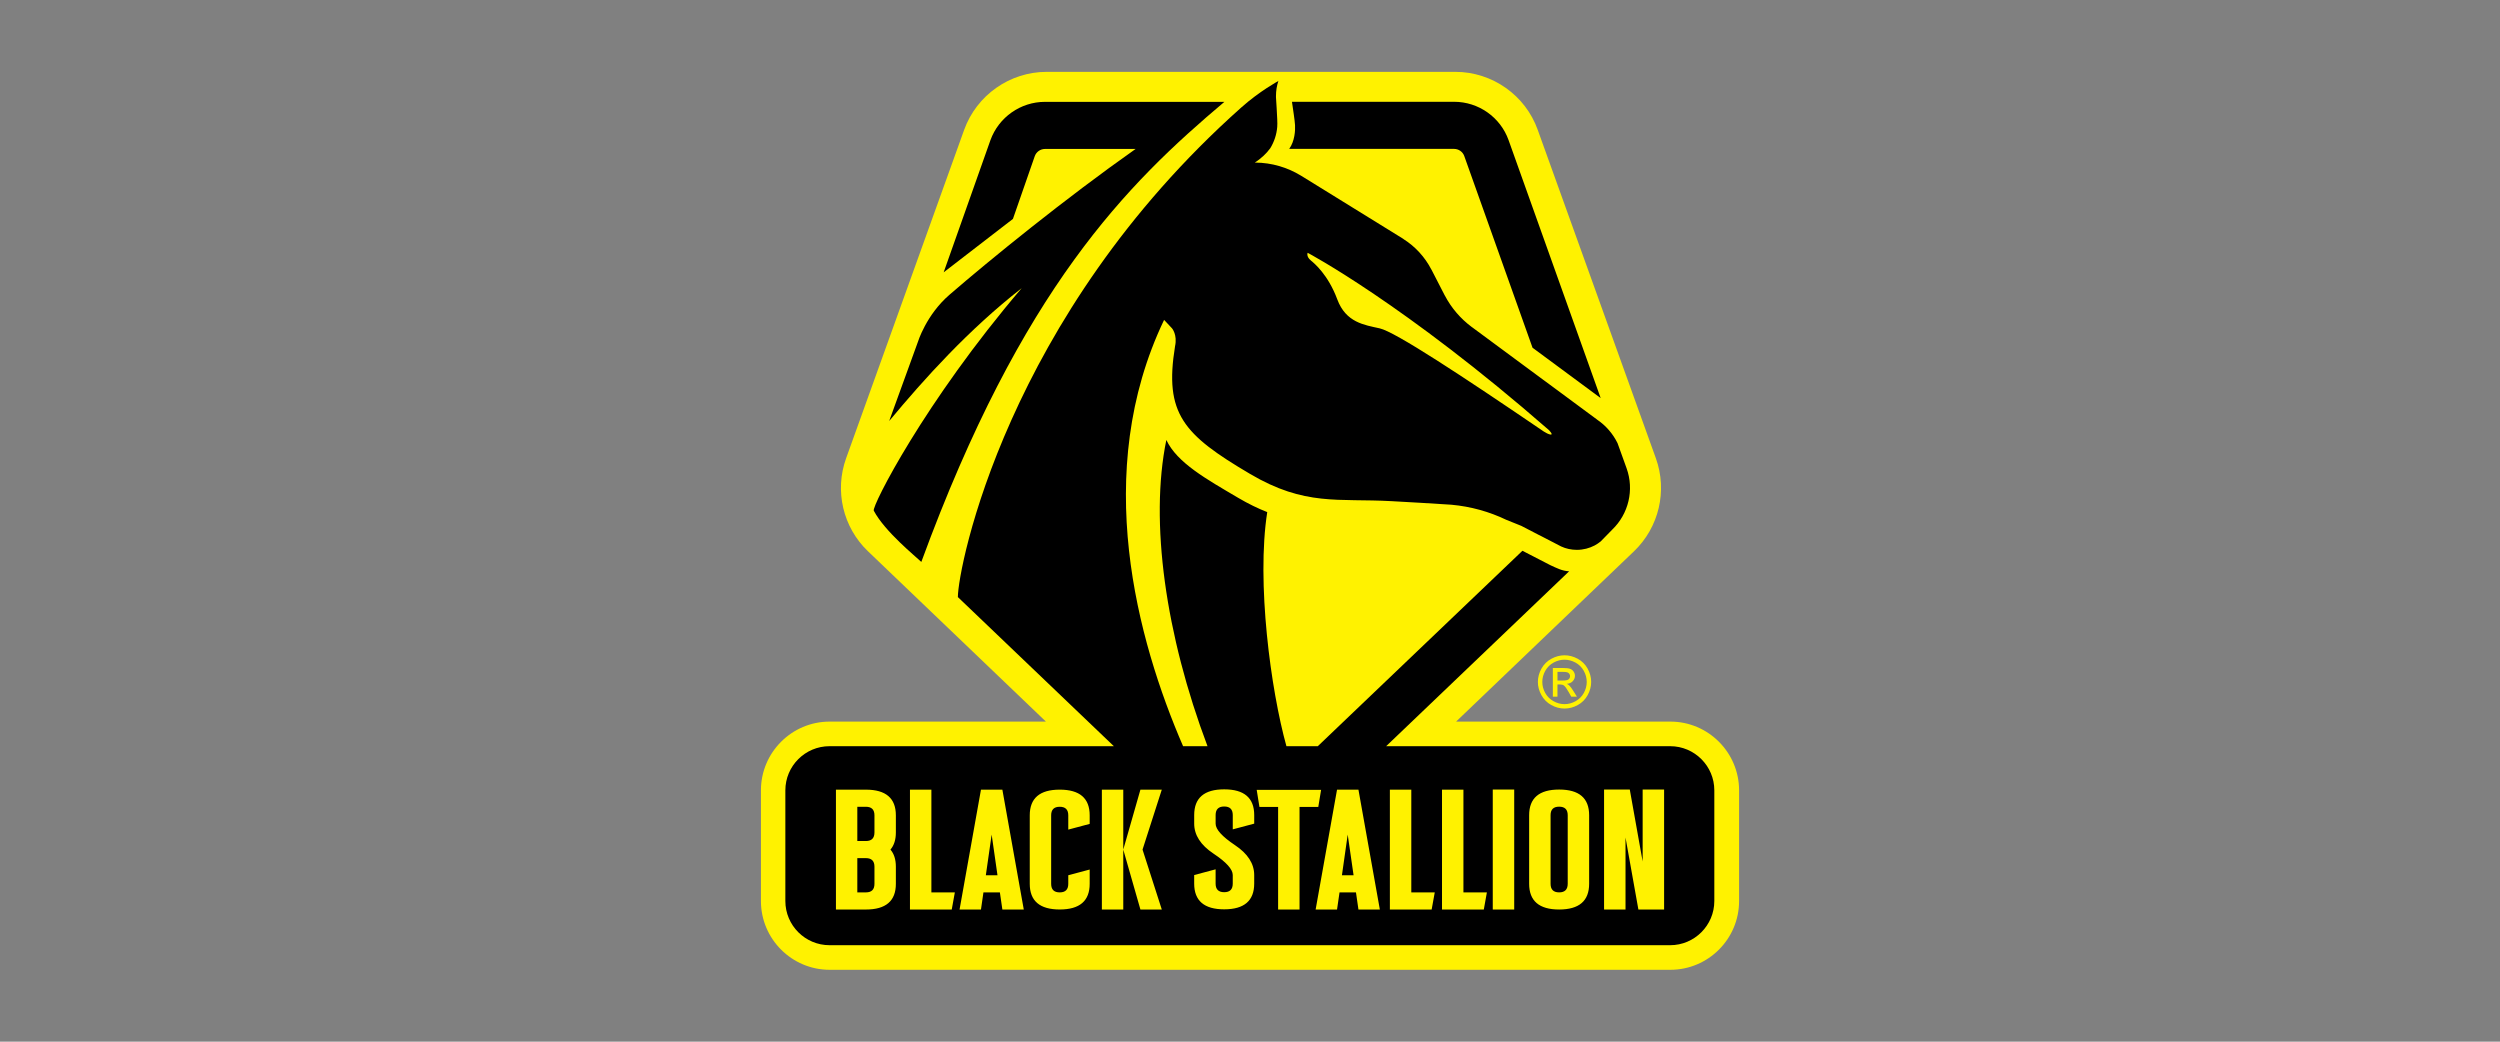 <?xml version="1.0" encoding="UTF-8" standalone="no"?>
<svg xmlns="http://www.w3.org/2000/svg" xmlns:xlink="http://www.w3.org/1999/xlink" xmlns:serif="http://www.serif.com/" width="100%" height="100%" viewBox="0 0 120 50" version="1.1" xml:space="preserve" style="fill-rule:evenodd;clip-rule:evenodd;stroke-linejoin:round;stroke-miterlimit:2;">
    <rect x="0" y="0" width="120" height="50" fill="#808080" stroke="none"/>
    <g transform="matrix(0.573,0,0,0.573,60,25)">
        <g transform="matrix(1,0,0,1,-40.969,-37.611)">
            <clipPath id="_clip1">
                <rect x="0" y="0" width="81.939" height="75.221"></rect>
            </clipPath>
            <g clip-path="url(#_clip1)">
                <g>
                    <g>
                        <g>
                            <path d="M67.318,48.874C67.693,48.874 68.058,48.97 68.416,49.162C68.771,49.354 69.051,49.63 69.25,49.987C69.449,50.344 69.549,50.717 69.549,51.106C69.549,51.491 69.449,51.86 69.254,52.215C69.057,52.57 68.783,52.846 68.428,53.041C68.074,53.238 67.705,53.336 67.319,53.336C66.933,53.336 66.561,53.238 66.208,53.041C65.854,52.846 65.579,52.57 65.382,52.215C65.185,51.86 65.085,51.49 65.085,51.106C65.085,50.717 65.187,50.344 65.386,49.987C65.587,49.63 65.865,49.354 66.222,49.162C66.579,48.97 66.943,48.874 67.318,48.874ZM67.318,49.243C67.004,49.243 66.699,49.323 66.402,49.484C66.105,49.645 65.873,49.875 65.705,50.173C65.539,50.471 65.455,50.783 65.455,51.106C65.455,51.429 65.537,51.736 65.701,52.031C65.865,52.325 66.096,52.555 66.392,52.719C66.687,52.884 66.996,52.967 67.318,52.967C67.638,52.967 67.947,52.884 68.244,52.719C68.539,52.555 68.769,52.324 68.933,52.031C69.095,51.736 69.177,51.428 69.177,51.106C69.177,50.784 69.095,50.471 68.927,50.173C68.761,49.874 68.529,49.645 68.232,49.484C67.934,49.323 67.629,49.243 67.318,49.243ZM66.338,52.341L66.338,49.939L67.164,49.939C67.445,49.939 67.65,49.961 67.775,50.005C67.902,50.05 68.004,50.127 68.078,50.237C68.152,50.347 68.189,50.465 68.189,50.589C68.189,50.765 68.126,50.917 68.001,51.048C67.876,51.178 67.71,51.251 67.503,51.267C67.589,51.302 67.655,51.345 67.708,51.394C67.804,51.489 67.923,51.648 68.062,51.871L68.355,52.342L67.882,52.342L67.669,51.963C67.501,51.665 67.366,51.479 67.263,51.404C67.193,51.348 67.089,51.32 66.952,51.32L66.725,51.32L66.725,52.341L66.338,52.341ZM66.727,50.988L67.198,50.988C67.423,50.988 67.575,50.955 67.657,50.887C67.739,50.821 67.78,50.732 67.78,50.621C67.78,50.55 67.76,50.486 67.721,50.43C67.68,50.374 67.625,50.332 67.557,50.305C67.487,50.278 67.356,50.263 67.168,50.263L66.727,50.263L66.727,50.988Z" style="fill:rgb(255,242,0);fill-rule:nonzero;"></path>
                        </g>
                        <path d="M76.18,54.429L58.232,54.429L73.14,40.158C75.232,38.152 75.949,35.095 74.968,32.368L65.075,4.868C64.039,1.956 61.262,0 58.168,0L23.936,0C20.848,0 18.071,1.952 17.024,4.858L7.137,32.366C6.153,35.097 6.871,38.157 8.967,40.161L23.872,54.429L5.76,54.429C2.584,54.429 0,57.013 0,60.189L0,69.46C0,72.637 2.584,75.221 5.76,75.221L76.18,75.221C79.356,75.221 81.94,72.637 81.94,69.46L81.94,60.189C81.939,57.013 79.355,54.429 76.18,54.429Z" style="fill:rgb(255,242,0);fill-rule:nonzero;"></path>
                    </g>
                    <g>
                        <g>
                            <path d="M44.742,4.472C44.766,4.888 44.726,5.8 44.252,6.454L58.066,6.454C58.447,6.454 58.791,6.694 58.918,7.052L64.637,23.11L70.346,27.33L62.629,5.718C61.943,3.797 60.109,2.507 58.066,2.507C58.066,2.507 44.748,2.506 44.484,2.507C44.575,3.16 44.716,4.026 44.742,4.472Z" style="fill-rule:nonzero;"></path>
                        </g>
                        <g>
                            <path d="M48.67,67.303L49.646,67.303L49.154,63.894L48.67,67.303Z" style="fill-rule:nonzero;"></path>
                            <path d="M8.793,61.564L8.074,61.564L8.074,64.434L8.793,64.434C9.272,64.434 9.51,64.192 9.51,63.714L9.51,62.28C9.51,61.804 9.271,61.564 8.793,61.564Z" style="fill-rule:nonzero;"></path>
                            <path d="M8.793,65.866L8.074,65.866L8.074,68.736L8.793,68.736C9.272,68.736 9.51,68.497 9.51,68.018L9.51,66.582C9.51,66.108 9.271,65.866 8.793,65.866Z" style="fill-rule:nonzero;"></path>
                            <path d="M18.84,67.301L19.816,67.301L19.328,63.894L18.84,67.301Z" style="fill-rule:nonzero;"></path>
                            <path d="M66.865,61.556C66.386,61.556 66.148,61.793 66.148,62.273L66.148,68.014C66.148,68.493 66.386,68.735 66.865,68.735C67.344,68.735 67.584,68.494 67.584,68.014L67.584,62.273C67.584,61.793 67.344,61.556 66.865,61.556Z" style="fill-rule:nonzero;"></path>
                            <path d="M76.166,56.489L52.374,56.489L67.702,41.838C67.119,41.811 66.665,41.57 66.135,41.328L63.791,40.119L46.649,56.489L44.02,56.489C42.709,51.775 41.497,42.757 42.413,36.88C41.646,36.579 40.839,36.192 39.963,35.675C37.343,34.13 34.857,32.753 33.961,30.837C32.551,37.686 33.898,47.177 37.409,56.489L35.363,56.489C31.52,47.601 27.655,33.553 33.773,20.778L34.438,21.488C34.438,21.488 34.901,22.021 34.689,22.992C33.773,28.638 35.386,30.386 40.97,33.679C45.584,36.402 48.343,35.713 52.826,35.963C53.237,35.985 57.431,36.222 57.836,36.261C59.471,36.409 61.022,36.847 62.432,37.523L63.702,38.035L65.19,38.806L65.202,38.808L67.038,39.759C67.436,39.943 67.884,40.042 68.351,40.042C68.892,40.042 69.402,39.905 69.849,39.669C70.027,39.571 70.191,39.462 70.347,39.335L71.304,38.356C72.689,37.029 73.165,35.01 72.515,33.207L71.757,31.103C71.364,30.302 70.769,29.621 70.032,29.124L70.036,29.124L65.72,25.933L65.702,25.922L59.569,21.389L59.557,21.384C59.549,21.378 59.547,21.372 59.539,21.369C58.609,20.677 57.836,19.78 57.293,18.742L57.281,18.726L56.168,16.564L56.156,16.55C55.619,15.512 54.816,14.637 53.834,14.014L53.814,13.994L53.789,13.981L53.766,13.964L45.268,8.712L45.233,8.692C44.112,8.008 42.803,7.61 41.401,7.6L41.372,7.6C41.851,7.298 42.337,6.855 42.667,6.399C42.991,5.868 43.2,5.258 43.251,4.602L43.251,4.582C43.278,4.376 43.239,3.654 43.202,3.038C43.177,2.625 43.151,2.258 43.145,2.133L43.145,2.024C43.145,1.586 43.213,1.163 43.346,0.765C43.346,0.765 41.786,1.606 40.237,2.986C20.547,20.517 16.497,41.588 16.497,43.998L29.564,56.489L5.746,56.489C3.706,56.489 2.046,58.148 2.046,60.188L2.046,69.459C2.046,71.5 3.706,73.16 5.746,73.16L76.166,73.16C78.206,73.16 79.865,71.5 79.865,69.459L79.865,60.188C79.865,58.148 78.206,56.489 76.166,56.489ZM45.799,15.158C45.799,15.158 53.885,19.423 66.024,30.023C66.585,30.63 65.893,30.343 65.575,30.127C58.735,25.469 53.122,21.772 51.831,21.487C50.542,21.199 49.003,21.003 48.28,19.058C47.514,16.995 46.35,16.032 46.071,15.805C45.654,15.465 45.799,15.158 45.799,15.158ZM11.303,63.715C11.303,64.323 11.151,64.801 10.85,65.152C11.151,65.5 11.303,65.976 11.303,66.584L11.303,68.02C11.303,69.454 10.465,70.171 8.793,70.171L6.283,70.171L6.283,60.13L8.793,60.13C10.465,60.13 11.303,60.848 11.303,62.281L11.303,63.715ZM15.984,70.17L12.484,70.17L12.484,60.13L14.279,60.13L14.279,68.736L16.244,68.736L15.984,70.17ZM20.225,70.17L20.016,68.736L18.639,68.736L18.432,70.17L16.639,70.17L18.432,60.13L20.225,60.13L22.018,70.17L20.225,70.17ZM27.539,62.998L25.746,63.477L25.746,62.281C25.746,61.803 25.508,61.564 25.029,61.564C24.55,61.564 24.312,61.803 24.312,62.281L24.312,68.018C24.312,68.497 24.55,68.736 25.029,68.736C25.508,68.736 25.746,68.497 25.746,68.018L25.746,67.3L27.539,66.821L27.539,68.017C27.539,69.451 26.703,70.168 25.029,70.168C23.355,70.168 22.519,69.45 22.519,68.017L22.519,62.28C22.519,60.846 23.355,60.129 25.029,60.129C26.703,60.129 27.539,60.847 27.539,62.28L27.539,62.998ZM33.58,70.17L31.789,70.17L30.353,65.151L30.353,70.17L28.56,70.17L28.56,60.13L30.353,60.13L30.353,65.151L31.789,60.13L33.58,60.13L31.967,65.151L33.58,70.17ZM41.322,62.977L39.525,63.456L39.525,62.26C39.525,61.781 39.287,61.541 38.808,61.541C38.329,61.541 38.089,61.781 38.089,62.26L38.089,62.978C38.089,63.457 38.628,64.054 39.704,64.774C40.78,65.49 41.321,66.328 41.321,67.285L41.321,68C41.321,69.437 40.481,70.155 38.807,70.155C37.131,70.155 36.293,69.436 36.293,68L36.293,67.283L38.088,66.804L38.088,68C38.088,68.481 38.328,68.72 38.807,68.72C39.286,68.72 39.524,68.482 39.524,68L39.524,67.283C39.524,66.802 38.989,66.206 37.909,65.488C36.835,64.772 36.294,63.932 36.294,62.976L36.294,62.258C36.294,60.82 37.132,60.104 38.808,60.104C40.482,60.104 41.322,60.821 41.322,62.258L41.322,62.977ZM45.119,70.17L43.324,70.17L43.324,61.58L41.76,61.58L41.53,60.146L46.925,60.146L46.689,61.58L45.119,61.58L45.119,70.17ZM50.053,70.17L49.846,68.736L48.469,68.736L48.26,70.17L46.467,70.17L48.26,60.13L50.053,60.13L51.846,70.17L50.053,70.17ZM56.186,70.17L52.686,70.17L52.686,60.132L54.481,60.132L54.481,68.736L56.446,68.736L56.186,70.17ZM60.555,70.17L57.053,70.17L57.053,60.132L58.848,60.132L58.848,68.736L60.813,68.736L60.555,70.17ZM63.102,70.17L61.305,70.17L61.305,60.12L63.102,60.12L63.102,70.17ZM69.379,68.014C69.379,69.451 68.541,70.17 66.865,70.17C65.189,70.17 64.353,69.45 64.353,68.014L64.353,62.273C64.353,60.836 65.189,60.121 66.865,60.121C68.541,60.121 69.379,60.837 69.379,62.273L69.379,68.014ZM75.658,70.17L73.504,70.17L72.426,64.14L72.426,70.17L70.629,70.17L70.629,60.12L72.783,60.12L73.861,66.148L73.861,60.12L75.658,60.12L75.658,70.17Z" style="fill-rule:nonzero;"></path>
                        </g>
                        <path d="M38.824,2.513L23.793,2.513C21.752,2.513 19.92,3.803 19.225,5.724L15.307,16.794L21.11,12.319L22.939,7.061C23.069,6.7 23.413,6.459 23.793,6.459L31.386,6.459C25.521,10.59 19.215,15.714 15.792,18.675C13.831,20.371 13.146,22.631 13.146,22.631L11.033,28.452L10.744,29.249C13.699,25.694 17.397,21.591 21.842,18.121C13.689,27.673 9.268,36.409 9.453,36.761C10.383,38.521 12.97,40.602 13.436,41.053C21.842,18.122 30.678,9.38 38.824,2.513Z" style="fill-rule:nonzero;"></path>
                    </g>
                </g>
            </g>
        </g>
    </g>
</svg>
